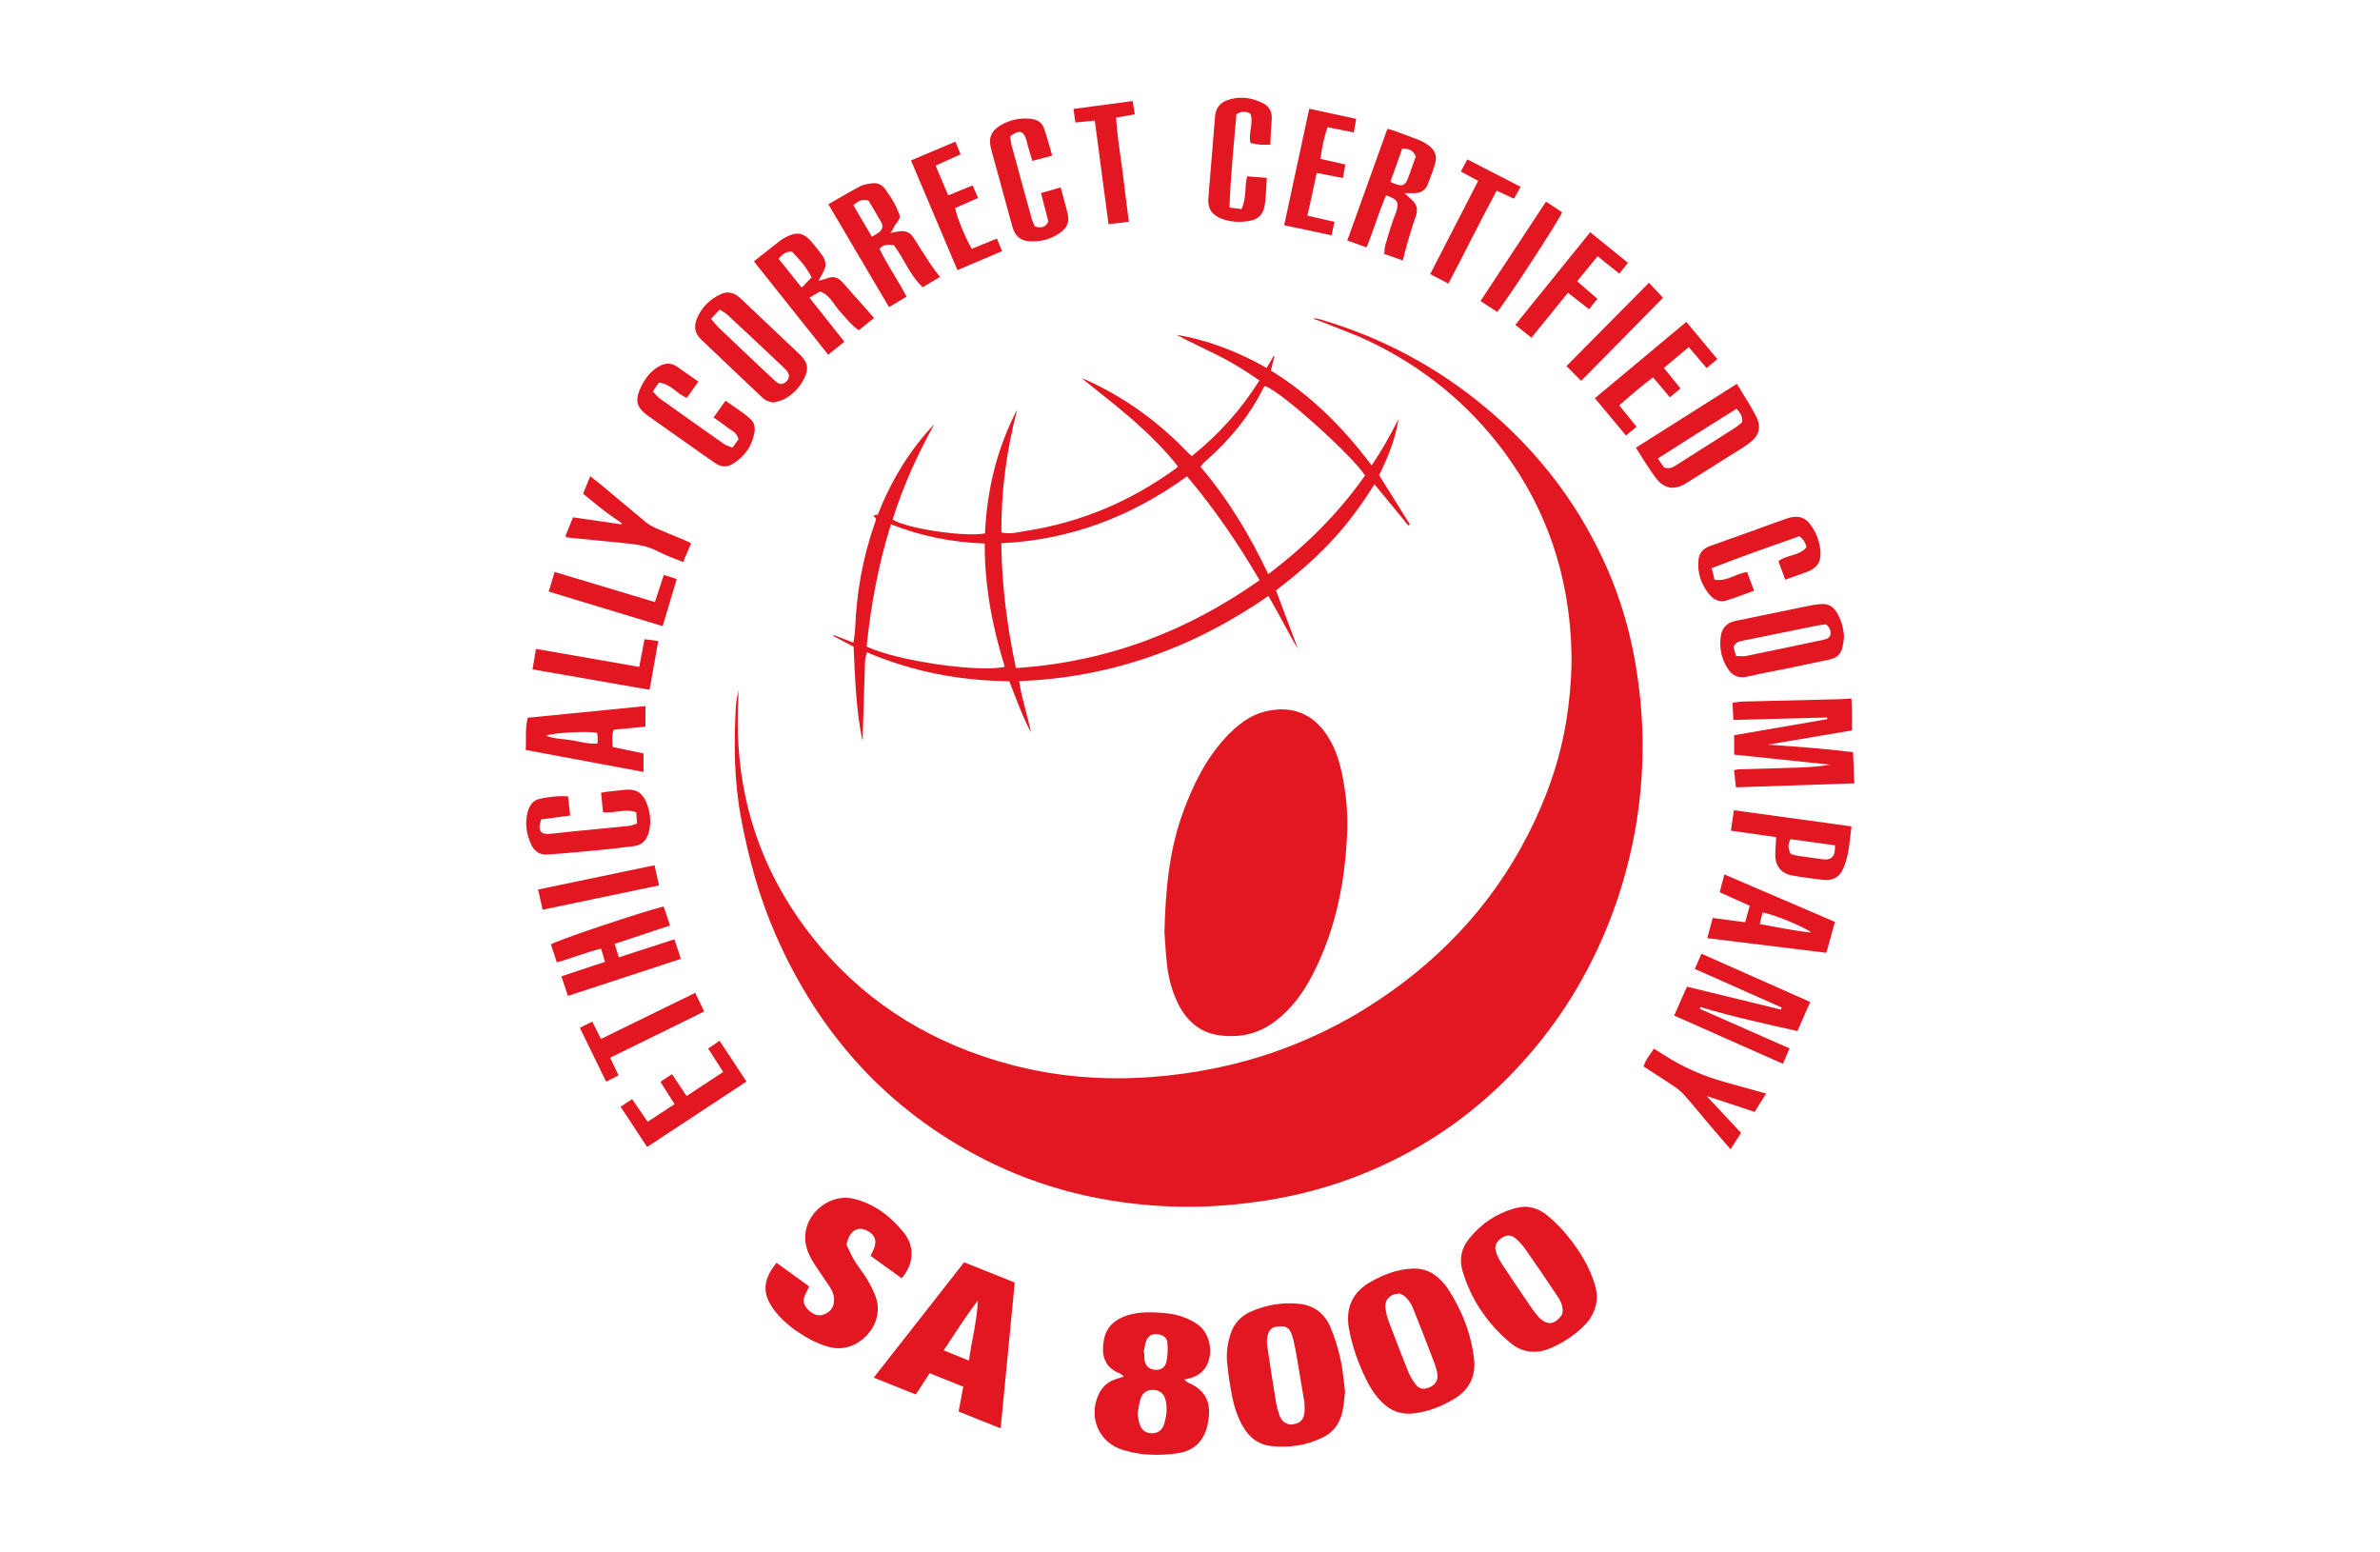 <svg xmlns="http://www.w3.org/2000/svg" id="Layer_1" viewBox="0 0 184 120"><defs><style>.cls-1{fill:#e31721;}</style></defs><path class="cls-1" d="M101.61,24.6c.14.03.28.04.42.08,4.77,1.39,9.07,3.68,12.88,6.87,3.49,2.93,6.32,6.39,8.41,10.44,1.53,2.95,2.57,6.06,3.12,9.33.37,2.16.56,4.33.55,6.51-.02,4.14-.72,8.17-2.08,12.08-1.41,4.02-3.44,7.69-6.15,10.98-2.69,3.26-5.85,5.95-9.54,8.01-3.78,2.11-7.82,3.43-12.12,4.01-2.19.3-4.39.44-6.6.35-5.07-.2-9.91-1.35-14.44-3.66-7.46-3.81-12.72-9.67-16.07-17.29-1.28-2.91-2.12-5.96-2.7-9.08-.53-2.84-.56-5.71-.4-8.58.02-.42.1-.85.19-1.27,0,.23.01.46,0,.69-.39,7.21,1.68,13.61,6.35,19.13,3.89,4.59,8.84,7.52,14.61,9.07,3.57.96,7.2,1.25,10.88.99,6.82-.49,13.05-2.65,18.63-6.62,5.18-3.68,9.09-8.42,11.59-14.28,1.05-2.45,1.77-5,2.1-7.65.18-1.44.29-2.9.25-4.35-.15-5.67-1.82-10.86-5.21-15.44-2.75-3.7-6.23-6.53-10.38-8.52-1.23-.59-2.53-1.04-3.8-1.56-.17-.07-.35-.12-.52-.18,0-.03.01-.05.02-.08Z"></path><path class="cls-1" d="M90.02,72.12c.09-3.42.38-6.43,1.44-9.33.77-2.11,1.75-4.1,3.28-5.77.91-.99,1.96-1.81,3.32-2.08,1.69-.33,3.14.11,4.24,1.49.83,1.05,1.24,2.29,1.49,3.58.27,1.35.41,2.71.37,4.08-.13,3.89-.85,7.65-2.63,11.15-.73,1.43-1.64,2.71-2.93,3.69-1.32,1.01-2.82,1.33-4.43,1.08-1.42-.22-2.39-1.08-3.04-2.33-.51-.98-.78-2.04-.91-3.12-.11-.93-.14-1.88-.19-2.45Z"></path><path class="cls-1" d="M72.24,32.78c-1.32,2.36-2.42,4.81-3.23,7.37.93.68,5.61,1.39,7.14,1.08.15-3.35.92-6.57,2.49-9.58-.81,3.12-1.25,6.27-1.22,9.51.68.15,1.29-.02,1.89-.12,4.29-.66,8.17-2.32,11.67-4.88.02-.01.02-.04.08-.12-1.03-1.3-2.23-2.48-3.49-3.59-1.27-1.11-2.62-2.14-3.9-3.18.07.02.21.05.33.11,2.9,1.32,5.45,3.14,7.66,5.43.14.15.3.29.48.45,2.07-1.67,3.79-3.57,5.23-5.85-1.04-.72-2.06-1.36-3.15-1.91-1.09-.54-2.19-1.06-3.27-1.62,2.46.41,4.75,1.3,6.98,2.56.2-.34.37-.64.54-.93.02,0,.04.02.06.02-.09.35-.17.69-.28,1.11,3.08,1.89,5.59,4.4,7.79,7.33.83-1.19,1.46-2.38,2.08-3.57-.24,1.53-.81,2.94-1.5,4.33.79,1.27,1.59,2.53,2.38,3.8l-.12.09c-.85-1.03-1.69-2.06-2.62-3.19-1.04,1.67-2.14,3.15-3.42,4.5-1.28,1.36-2.7,2.57-4.19,3.71.58,1.54,1.14,3.05,1.71,4.56-.8-1.35-1.48-2.75-2.3-4.13-5.82,4.03-12.18,6.31-19.27,6.58.21,1.39.65,2.66.92,3.98-.67-1.27-1.15-2.61-1.68-3.97-1.9-.03-3.77-.2-5.62-.57-1.83-.37-3.61-.91-5.39-1.67-.06.25-.13.45-.14.65-.07,1.93-.12,3.85-.18,5.78,0,.13,0,.26-.03.39-.49-2.37-.56-4.79-.68-7.25-.51-.27-1.03-.55-1.56-.83,0-.02.02-.05.03-.07.23.09.47.18.7.27.26.1.51.2.82.32.05-.38.11-.72.13-1.05.11-2.82.59-5.57,1.54-8.23.04-.1.05-.2.08-.32-.08-.08-.14-.16-.22-.24.1-.02.2-.03.35-.06,1.02-2.58,2.43-4.96,4.37-6.99ZM77.41,42c.04,3.3.46,6.46,1.13,9.64,6.96-.45,13.16-2.79,18.84-6.79-1.67-2.86-3.49-5.52-5.61-8.03-4.28,3.1-9,4.92-14.36,5.17ZM105.53,36.75c-.91-1.45-6.5-6.53-7.74-6.91-.04.05-.09.09-.12.15-1.08,2.21-2.64,4.04-4.47,5.66-.14.12-.25.27-.39.43,2.15,2.52,3.82,5.3,5.24,8.3,2.94-2.22,5.43-4.71,7.48-7.62ZM77.68,51.54c-.97-3.11-1.56-6.25-1.55-9.53-2.53-.08-4.92-.57-7.25-1.48-.98,3.15-1.56,6.28-1.88,9.45,2.49,1.16,8.87,2.02,10.67,1.56Z"></path><path class="cls-1" d="M86.88,106.4c-.14-.11-.21-.19-.3-.23-1.26-.49-1.46-1.51-1.22-2.69.16-.79.67-1.32,1.39-1.65.8-.36,1.66-.41,2.52-.38.77.02,1.54.1,2.27.38.39.15.79.35,1.12.6.92.7,1.17,2.21.58,3.21-.28.47-.71.73-1.22.89-.12.04-.25.06-.47.11.14.11.22.2.31.24,1.31.56,1.81,1.51,1.55,2.93-.02.11-.03.21-.05.32-.27,1.21-1,1.99-2.23,2.19-.75.13-1.54.16-2.3.12-.68-.03-1.36-.16-2.01-.36-1.88-.56-2.72-2.56-1.86-4.34.28-.59.75-.97,1.38-1.16.16-.05.31-.1.54-.17ZM87.95,109.31c.04.24.06.45.12.65.14.55.46.82.98.83.44.01.81-.23.95-.71.18-.6.27-1.21.12-1.83-.13-.52-.43-.78-.93-.81-.52-.03-.89.22-1.04.76-.1.37-.14.75-.2,1.11ZM88.41,104.56s.04,0,.06.01c0,.15-.01.3,0,.45.05.52.31.8.78.86.44.05.82-.13.92-.6.11-.49.13-1.01.08-1.51-.03-.39-.36-.59-.77-.64-.39-.04-.72.13-.86.51-.11.29-.14.61-.21.92Z"></path><path class="cls-1" d="M74.53,97.57c1.32.53,2.59,1.04,3.92,1.57-.36,3.74-.72,7.47-1.09,11.27-1.1-.44-2.17-.86-3.25-1.3.12-.65.23-1.25.36-1.92-.85-.34-1.7-.68-2.6-1.04-.36.55-.7,1.07-1.07,1.64-1.07-.43-2.13-.85-3.25-1.3,2.34-2.99,4.65-5.93,6.98-8.91ZM74.91,105.17c.22-1.62.63-3.09.69-4.64-.94,1.22-1.75,2.51-2.64,3.85.66.27,1.24.5,1.94.79Z"></path><path class="cls-1" d="M117.83,93.28c.68.01,1.28.24,1.78.66.49.41.96.85,1.37,1.34.9,1.07,1.68,2.22,2.16,3.54.24.64.41,1.29.25,2-.13.61-.41,1.12-.83,1.56-.75.78-1.64,1.37-2.63,1.81-1.14.5-2.25.39-3.19-.41-1.75-1.48-3.01-3.32-3.67-5.53-.27-.91-.09-1.76.49-2.48.91-1.15,2.09-1.95,3.51-2.36.24-.07.5-.09.75-.13ZM120.78,101.58c.14-.66-.22-1.16-.55-1.65-.73-1.1-1.48-2.2-2.24-3.28-.21-.3-.45-.58-.71-.83-.41-.39-.78-.41-1.21-.11-.43.3-.57.67-.38,1.17.11.3.27.58.44.85.74,1.12,1.5,2.23,2.26,3.35.17.25.35.49.55.71.65.7,1.28.63,1.83-.19Z"></path><path class="cls-1" d="M103.99,107.59c-.07.54-.1,1.07-.22,1.59-.2.85-.68,1.53-1.48,1.92-1.28.64-2.65.84-4.06.67-.95-.11-1.65-.66-2.13-1.49-.46-.79-.72-1.65-.88-2.53-.15-.8-.27-1.6-.35-2.41-.07-.77.03-1.54.28-2.27.27-.8.81-1.36,1.57-1.69,1.18-.52,2.42-.72,3.7-.6,1.14.11,1.97.74,2.42,1.77.35.8.6,1.65.79,2.5.19.83.25,1.69.36,2.54ZM99.77,110.12c.75-.06,1.13-.34,1.09-1.36,0-.17-.01-.34-.04-.51-.18-1.1-.36-2.19-.55-3.28-.11-.59-.2-1.18-.38-1.75-.19-.6-.49-.75-1.07-.69-.52.05-.75.27-.85.87-.03.21-.03.43,0,.63.22,1.48.45,2.96.69,4.43.05.29.13.58.23.87.13.41.38.72.88.79Z"></path><path class="cls-1" d="M109.24,98.06c.85-.03,1.55.28,2.13.88.19.2.39.4.54.63,1.09,1.67,1.82,3.48,2.05,5.47.15,1.34-.37,2.39-1.53,3.09-.98.59-2.03,1-3.18,1.13-.93.1-1.72-.19-2.39-.85-.51-.5-.9-1.09-1.21-1.72-.63-1.27-1.11-2.59-1.36-3.99-.28-1.54.24-2.77,1.57-3.55,1.04-.61,2.15-1.05,3.38-1.09ZM108.25,99.99c-.75-.01-1.22.47-1.14,1.11.05.36.13.72.26,1.06.47,1.26.96,2.52,1.46,3.77.14.35.33.7.56,1.01.32.44.63.5,1.12.3.47-.19.69-.56.61-1.07-.04-.25-.11-.5-.2-.74-.56-1.46-1.12-2.92-1.7-4.36-.12-.29-.32-.56-.53-.79-.13-.15-.35-.21-.44-.27Z"></path><path class="cls-1" d="M60.03,97.61c.86.62,1.68,1.22,2.53,1.83-.13.26-.23.46-.33.67-.21.46-.06.85.28,1.16.34.31.74.53,1.23.32.45-.19.71-.51.74-1.02.03-.44-.13-.8-.36-1.14-.35-.54-.73-1.06-1.08-1.6-.45-.69-.82-1.4-.79-2.26.05-1.84,1.96-3.34,3.74-2.91,1.61.39,2.85,1.35,3.87,2.6.85,1.05.84,2.38-.15,3.55-.79-.57-1.59-1.14-2.41-1.74.09-.18.18-.34.25-.51.29-.65.07-1.18-.59-1.47-.59-.26-1.12-.01-1.38.64-.05.12-.07.24-.14.48.18.37.37.82.62,1.23.32.53.73,1.01,1.04,1.55.27.48.54.98.68,1.51.53,2.07-1.53,4.15-3.6,3.64-.51-.13-1.02-.33-1.49-.58-1.04-.56-2.01-1.24-2.75-2.18-1.04-1.31-1.01-2.4.09-3.76Z"></path><path class="cls-1" d="M143.26,58.14c.03.82.07,1.58.1,2.41-3.05.1-6.07.21-9.15.31-.05-.46-.1-.87-.15-1.32.14-.03.23-.07.33-.07,1.56-.05,3.12-.08,4.69-.14.81-.03,1.61-.08,2.43-.22-2.47-.26-4.93-.51-7.44-.78v-1.5c2.38-.41,4.79-.83,7.2-1.24,0-.04,0-.09-.01-.13-2.4.06-4.8.13-7.25.19-.02-.47-.04-.86-.07-1.33.28-.03.53-.08.78-.09,2.46-.06,4.93-.12,7.39-.18.32,0,.64-.04,1.02-.06.08.8.03,1.6.05,2.47-2.2.37-4.36.74-6.51,1.1,2.2.15,4.4.31,6.59.58Z"></path><path class="cls-1" d="M131.03,74.9c.18-.41.34-.78.51-1.18,2.82,1.25,5.59,2.48,8.41,3.73-.33.75-.65,1.46-.99,2.25-2.52-.57-5.03-1.11-7.5-1.86-.02.05-.03.09-.05.14,2.29,1.01,4.59,2.02,6.94,3.06-.18.42-.34.78-.51,1.19-2.81-1.25-5.58-2.48-8.41-3.73.33-.74.64-1.46.99-2.23,2.44.6,4.85,1.18,7.27,1.77.02-.05.03-.11.05-.16-2.22-.99-4.43-1.97-6.7-2.98Z"></path><path class="cls-1" d="M142.56,49.29c-.04.25-.06.51-.12.75-.12.51-.43.82-.95.93-.96.2-1.92.41-2.88.61-1.17.24-2.35.45-3.51.72-.66.15-1.15-.05-1.5-.58-.52-.77-.7-1.65-.56-2.57.1-.63.48-1.02,1.12-1.15,1.63-.33,3.26-.67,4.89-1.01.5-.1,1-.22,1.51-.28.8-.1,1.19.13,1.56.84.28.54.42,1.12.44,1.73ZM141.15,48.26c-.21.03-.48.06-.74.11-1.89.38-3.77.77-5.65,1.15-.28.06-.56.09-.74.48.05.18.11.43.19.71.29,0,.53.04.75,0,1.97-.4,3.93-.82,5.9-1.23.26-.05.51-.1.64-.37.07-.31,0-.59-.34-.85Z"></path><path class="cls-1" d="M59.86,31.11c-.38-.02-.69-.15-.95-.4-1.57-1.49-3.13-2.98-4.71-4.47-.51-.48-.56-1.05-.31-1.64.36-.86,1.01-1.49,1.85-1.87.58-.26,1.08-.08,1.52.34,1.21,1.15,2.42,2.3,3.64,3.45.33.31.66.61.98.93.56.56.66,1.03.32,1.74-.34.71-.86,1.28-1.56,1.66-.24.13-.52.17-.78.26ZM54.96,24.64c.26.29.42.51.62.7,1.22,1.17,2.45,2.33,3.68,3.49.23.22.47.44.71.65.32.27.58.26.84-.01.25-.27.25-.53-.02-.85-.1-.11-.21-.22-.32-.32-1.4-1.32-2.8-2.64-4.21-3.95-.16-.15-.37-.26-.62-.42-.23.24-.43.45-.68.72Z"></path><path class="cls-1" d="M126.47,34.61c2.62-1.65,5.18-3.28,7.81-4.94.49.83,1.02,1.61,1.45,2.44.48.92.29,1.57-.54,2.18-.43.31-.89.59-1.35.87-1.16.73-2.31,1.47-3.48,2.19-.91.57-1.71.45-2.36-.42-.55-.73-1.01-1.53-1.53-2.33ZM128.65,36.13c.38.14.64.02.9-.15,1.51-.96,3.03-1.92,4.54-2.88.23-.14.43-.33.59-.46.08-.48-.17-.72-.42-1.05-2.04,1.27-4.04,2.54-6.09,3.85.2.29.35.52.48.7Z"></path><path class="cls-1" d="M51.31,70.07c.16.47.31.95.49,1.47-1.44.48-2.83.94-4.28,1.42.11.37.21.67.32,1.04,1.45-.47,2.84-.92,4.3-1.39.16.49.32.97.5,1.51-2.92.96-5.8,1.9-8.73,2.86-.17-.52-.34-1-.51-1.51,1.13-.37,2.22-.74,3.37-1.12-.1-.35-.19-.65-.3-1.02-1.17.28-2.25.74-3.42,1.06-.16-.48-.31-.94-.46-1.39.42-.3,7.06-2.53,8.72-2.93Z"></path><path class="cls-1" d="M64.06,15.78c.85-.48,1.63-.96,2.44-1.38.27-.14.61-.19.92-.23.41-.06.77.1,1.01.44.24.34.47.67.67,1.03.11.19.2.38.28.58.07.18.2.36.18.56-.03.26-.29.48-.42.71-.07.11-.2.49-.35.52.25-.04.5-.1.75-.13.46-.06.84.08,1.09.5.43.69.87,1.37,1.32,2.05.21.32.45.62.72.98-.45.26-.88.52-1.33.79-1.02-.93-1.45-2.24-2.24-3.25-.42-.06-.78-.08-1.11.28.61,1.25,1.42,2.41,2.1,3.7-.44.26-.87.52-1.36.81-1.55-2.64-3.09-5.25-4.68-7.94ZM67.41,18.3c.25-.16.42-.24.57-.36.24-.2.31-.47.16-.74-.33-.59-.68-1.17-1-1.7-.51-.13-.82.06-1.17.36.47.79.93,1.57,1.44,2.44Z"></path><path class="cls-1" d="M58.3,20.19c.71-.56,1.38-1.1,2.06-1.62.13-.1.29-.19.44-.26.81-.42,1.34-.32,1.93.37.25.29.49.6.72.9.47.59.49.99.09,1.64-.07.12-.14.25-.26.49.3-.09.5-.13.69-.2.43-.18.8-.07,1.11.25.24.25.45.51.68.77.6.67,1.19,1.34,1.82,2.05-.37.3-.77.61-1.19.95-.6-.42-1.02-.98-1.49-1.5-.46-.51-.73-1.22-1.5-1.5-.25.14-.49.29-.82.48.92,1.16,1.79,2.26,2.7,3.41-.42.34-.81.65-1.25,1-1.94-2.43-3.82-4.8-5.73-7.2ZM62.75,21.45c-.41-.82-.97-1.43-1.52-2-.51-.01-.78.23-1.03.56.59.73,1.16,1.44,1.78,2.22.27-.28.5-.51.76-.78Z"></path><path class="cls-1" d="M104.16,18.59c1.05-2.92,2.06-5.75,3.1-8.63.19.05.35.08.5.14.66.24,1.33.48,1.98.74.27.11.54.27.77.45.43.33.6.79.45,1.31-.16.55-.36,1.1-.57,1.63-.18.47-.54.7-1.05.7-.2,0-.41,0-.76,0,.26.23.39.36.53.48.4.34.54.73.36,1.26-.25.7-.46,1.42-.67,2.14-.12.41-.22.82-.35,1.32-.46-.16-.91-.32-1.43-.5.03-.24.02-.48.08-.69.19-.68.41-1.35.63-2.02.05-.14.12-.28.17-.42.3-.85.19-1.07-.74-1.4-.57,1.29-.95,2.67-1.51,4.02-.5-.18-.96-.34-1.49-.53ZM109.46,12.1c-.19-.48-.55-.63-1.06-.6-.31.86-.61,1.72-.91,2.56.94.44,1.15.35,1.45-.51.16-.46.33-.93.51-1.44Z"></path><path class="cls-1" d="M141.86,71.25c-.23.83-.44,1.59-.66,2.4-3.07-.38-6.1-.75-9.21-1.13.14-.52.28-1.02.42-1.56.83.11,1.63.21,2.51.33.12-.42.22-.82.35-1.28-.78-.35-1.52-.68-2.32-1.04.12-.46.23-.88.36-1.38,2.86,1.23,5.68,2.44,8.55,3.67ZM140.01,72.08c-.41-.4-3.08-1.48-3.75-1.54-.06.27-.13.55-.21.89,1.33.24,2.58.51,3.95.65Z"></path><path class="cls-1" d="M40.64,57.98c.06-.85-.06-1.65.16-2.5,3.02-.3,6.03-.59,9.1-.9v1.59c-.84.08-1.64.16-2.44.23-.2.44-.1.86-.1,1.34.79.17,1.58.33,2.39.5v1.43c-3.02-.56-6-1.12-9.11-1.7ZM42.22,56.86c.66.28,1.33.25,1.96.36.66.11,1.31.3,2,.26.01-.18.04-.31.03-.43,0-.14-.04-.28-.05-.41-.79-.14-3.45,0-3.94.23Z"></path><path class="cls-1" d="M54,29.49c-.34.47-.62.87-.9,1.26-.78-.3-1.25-1.1-2.17-1.17-.15.22-.29.42-.46.68.21.21.36.41.56.56,1.64,1.17,3.28,2.33,4.93,3.49.18.13.41.18.67.29.19-.26.34-.48.47-.65-.15-.55-.6-.69-.92-.95-.31-.25-.65-.47-1.01-.73.31-.44.59-.83.92-1.3.67.5,1.35.89,1.93,1.42.31.28.38.67.3,1.07-.19,1.05-.77,1.84-1.67,2.4-.47.29-.94.23-1.39-.08-.53-.36-1.05-.74-1.58-1.11-1.19-.84-2.38-1.68-3.57-2.52-.9-.64-1.05-1.2-.57-2.21.31-.65.72-1.21,1.35-1.59.48-.29.97-.34,1.45-.01.55.37,1.08.76,1.67,1.17Z"></path><path class="cls-1" d="M43.92,61.55c.05.49.1.95.16,1.49-.76.1-1.52.2-2.24.3-.31.87-.04,1.21.74,1.11,1.1-.13,2.21-.23,3.32-.34.91-.09,1.83-.17,2.74-.27.18-.02.36-.1.61-.18-.02-.32-.04-.6-.06-.87-.9-.32-1.72.11-2.57-.01-.05-.51-.1-.99-.15-1.5.18-.03.32-.07.46-.08.47-.05.93-.1,1.4-.15.81-.08,1.31.2,1.63.95.31.75.41,1.53.2,2.32-.16.61-.51,1.02-1.19,1.09-.55.05-1.1.14-1.65.2-1.28.13-2.55.24-3.83.36-.38.03-.77.05-1.15.08-.61.05-1.04-.24-1.28-.78-.38-.84-.51-1.72-.23-2.62.14-.43.39-.78.85-.89.73-.17,1.46-.25,2.25-.2Z"></path><path class="cls-1" d="M95.03,16.04c.36.05.64.08.95.12.41-.84.22-1.7.44-2.53.48.04.98.08,1.52.12-.05.7-.06,1.34-.14,1.97-.11.86-.51,1.27-1.35,1.38-.68.09-1.37.06-2.02-.2-.76-.3-1.07-.78-1.01-1.59.17-2.11.34-4.22.52-6.33.05-.58.34-1.01.9-1.22.96-.36,1.9-.23,2.79.21.47.23.73.65.69,1.21-.05.66-.08,1.32-.11,2-.31,0-.55.02-.78,0-.25-.02-.5-.08-.75-.12-.19-.78.26-1.55-.01-2.28q-.54-.29-1.08.05c-.2,2.34-.45,4.73-.54,7.22Z"></path><path class="cls-1" d="M132.33,43.91c.09.37.16.62.22.9.94.17,1.63-.47,2.52-.59.16.43.34.9.54,1.44-.75.27-1.46.56-2.19.77-.49.14-.93-.08-1.26-.47-.66-.79-.96-1.71-.84-2.74.07-.56.44-.86.93-1.03.93-.33,1.85-.66,2.78-.99,1.01-.36,2.01-.74,3.02-1.09,1.01-.36,1.61-.14,2.15.79.3.52.49,1.09.54,1.7.06.81-.24,1.3-1,1.59-.55.21-1.12.4-1.72.62-.18-.49-.35-.95-.53-1.43.66-.52,1.64-.4,2.17-1.08q-.12-.55-.55-.85c-2.2.78-4.46,1.56-6.78,2.47Z"></path><path class="cls-1" d="M81.34,12.03c-.57.15-1.03.28-1.53.41-.12-.41-.25-.81-.36-1.22-.04-.12-.05-.25-.09-.37-.22-.75-.56-.85-1.26-.31.03.21.05.46.11.7.51,1.9,1.04,3.79,1.56,5.69.06.2.16.39.23.57.45.14.8.12,1.05-.37-.18-.7-.37-1.43-.57-2.21.52-.15.98-.28,1.52-.43.19.73.4,1.41.56,2.11.12.55-.08,1.01-.54,1.35-.76.55-1.62.78-2.54.69-.64-.07-1.03-.45-1.2-1.08-.44-1.63-.9-3.26-1.34-4.88-.11-.39-.22-.78-.32-1.17-.22-.84,0-1.4.76-1.84.71-.41,1.47-.57,2.29-.49.46.05.86.25,1.02.68.26.69.43,1.42.66,2.18Z"></path><path class="cls-1" d="M134.05,62.63c3.06.42,6.04.83,9.09,1.25-.15,1.12-.18,2.24-.64,3.27-.3.67-.82.95-1.56.86-.79-.09-1.57-.19-2.35-.33-.88-.15-1.34-.72-1.34-1.61,0-.42.04-.85.07-1.36-1.15-.17-2.3-.33-3.5-.5.08-.53.15-1.03.23-1.58ZM138.45,66.02c.2.05.4.11.61.14.59.09,1.18.16,1.77.25.76.12,1.08-.19,1.03-1.07-1.14-.16-2.29-.31-3.43-.47-.22.39-.21.73.02,1.15Z"></path><path class="cls-1" d="M130.38,24.89c.79.95,1.57,1.89,2.39,2.87-.28.23-.54.45-.83.69-.45-.53-.89-1.04-1.38-1.62-.65.54-1.26,1.06-1.92,1.61.44.55.84,1.04,1.28,1.59-.27.22-.52.43-.82.68-.44-.52-.85-1-1.3-1.54-.91.68-1.74,1.4-2.62,2.16.46.57.88,1.09,1.34,1.65-.28.24-.52.44-.81.69-.8-.96-1.57-1.89-2.41-2.89,2.36-1.97,4.71-3.92,7.07-5.9Z"></path><path class="cls-1" d="M101.24,8.41c1.24.27,2.39.52,3.61.78-.06.35-.12.67-.19,1.05-.7-.14-1.34-.27-2.03-.41-.27.8-.44,1.57-.54,2.45.65.15,1.26.29,1.92.44-.06.35-.12.67-.19,1.04-.68-.13-1.32-.26-2.02-.39-.24,1.11-.47,2.17-.72,3.3.7.16,1.37.32,2.09.48-.08.37-.14.67-.22,1.04-1.22-.26-2.41-.51-3.67-.78.65-3.01,1.29-5.98,1.94-9.01Z"></path><path class="cls-1" d="M57.71,83.6c-2.57,1.69-5.1,3.36-7.68,5.06-.69-1.04-1.35-2.05-2.05-3.11.3-.2.58-.38.89-.59.4.58.78,1.14,1.2,1.75.7-.46,1.36-.89,2.08-1.36-.37-.58-.71-1.13-1.09-1.73.29-.19.57-.38.89-.59.38.57.74,1.11,1.13,1.69.95-.62,1.86-1.22,2.83-1.86-.39-.61-.75-1.18-1.16-1.81.28-.19.56-.38.88-.6.69,1.05,1.37,2.08,2.08,3.15Z"></path><path class="cls-1" d="M77.48,19.41c-1.15.49-2.27.97-3.46,1.47-1.19-2.82-2.38-5.62-3.59-8.48,1.17-.5,2.28-.97,3.43-1.45.14.34.27.63.41.98-.65.29-1.27.57-1.94.87.34.8.65,1.53.98,2.3.66-.27,1.25-.51,1.88-.77.14.32.28.63.43.97-.62.27-1.2.53-1.77.78.04.5.79,2.34,1.28,3.15.61-.25,1.24-.51,1.94-.79.13.32.26.62.41.99Z"></path><path class="cls-1" d="M135.66,85.95c-1.26-.41-2.47-.81-3.72-1.23.89.96,1.77,1.89,2.66,2.85-.28.44-.53.83-.81,1.27-.55-.63-1.05-1.21-1.54-1.79-.66-.78-1.31-1.58-1.99-2.35-.23-.27-.52-.51-.81-.71-.78-.53-1.57-1.03-2.38-1.55.14-.53.5-.9.79-1.38.28.18.55.34.82.51q2.14,1.38,4.7,2.08c1.03.28,2.05.57,3.16.88-.3.48-.56.9-.88,1.41Z"></path><path class="cls-1" d="M52.82,43.45c-.75-.31-1.4-.53-2-.85-.88-.46-1.83-.55-2.79-.64-1.38-.14-2.77-.27-4.15-.41-.04,0-.07-.04-.17-.11.18-.45.37-.92.59-1.45,1.27.18,2.5.36,3.74.54l.05-.07c-.51-.36-1.03-.71-1.52-1.09-.49-.38-.96-.78-1.49-1.21.17-.42.35-.85.55-1.35.34.27.66.51.96.76,1.1.92,2.2,1.85,3.3,2.76.23.19.49.35.76.47.74.33,1.5.63,2.25.94.15.07.3.14.53.25-.2.48-.4.94-.61,1.45Z"></path><path class="cls-1" d="M118.4,26.11c-.4-.33-.8-.64-1.25-1,1.93-2.39,3.83-4.74,5.79-7.16.97.79,1.92,1.56,2.92,2.36-.23.29-.42.54-.67.84-.56-.44-1.1-.88-1.68-1.34-.53.65-1.03,1.25-1.58,1.93.52.45,1.03.89,1.57,1.36-.22.27-.41.51-.65.8-.55-.43-1.06-.83-1.63-1.27-.95,1.17-1.87,2.31-2.82,3.47Z"></path><path class="cls-1" d="M117.56,14.44c-.19.34-.33.6-.51.92-.43-.2-.84-.39-1.34-.62-1.29,2.38-2.47,4.79-3.73,7.18-.47-.25-.9-.47-1.41-.73,1.23-2.4,2.45-4.76,3.71-7.21-.44-.24-.86-.47-1.34-.72.17-.31.32-.6.5-.94,1.39.72,2.73,1.41,4.12,2.12Z"></path><path class="cls-1" d="M53.75,76.75c.24.49.45.95.69,1.44-2.44,1.2-4.83,2.37-7.27,3.57.22.46.42.88.65,1.37-.29.15-.59.3-.96.48-.68-1.38-1.34-2.74-2.03-4.16.35-.17.62-.32.96-.48.23.46.43.87.67,1.34,2.44-1.19,4.83-2.36,7.3-3.57Z"></path><path class="cls-1" d="M87.57,7.8c.06.38.11.69.16,1.04-.48.08-.92.16-1.44.25.07,1.34.3,2.65.47,3.98.17,1.33.34,2.67.51,4.07-.52.06-1.02.12-1.57.19-.36-2.7-.71-5.32-1.06-8.01-.52.05-.99.1-1.5.15-.05-.34-.09-.65-.15-1.05,1.51-.2,3.01-.4,4.57-.61Z"></path><path class="cls-1" d="M50.22,53.32c-3.02-.53-5.99-1.05-9.05-1.58.09-.53.17-1.02.27-1.58,2.67.46,5.3.92,7.98,1.39.14-.74.27-1.41.41-2.14.35.05.68.09,1.06.14-.23,1.27-.44,2.48-.67,3.77Z"></path><path class="cls-1" d="M42.42,45.74c.16-.54.3-1,.46-1.53,2.58.78,5.12,1.54,7.75,2.33.24-.72.46-1.39.69-2.1.34.11.64.21,1,.32-.36,1.21-.72,2.39-1.09,3.64-2.93-.89-5.82-1.76-8.8-2.67Z"></path><path class="cls-1" d="M127.48,21.85c.39.42.72.77,1.09,1.17-2.11,2.14-4.24,4.3-6.33,6.42-.38-.38-.73-.73-1.14-1.14,2.06-2.08,4.19-4.23,6.39-6.45Z"></path><path class="cls-1" d="M50.6,66.88c.13.57.23,1.03.35,1.56-3,.63-5.98,1.25-9,1.88-.12-.54-.23-1.02-.35-1.56,2.99-.62,5.97-1.25,9.01-1.88Z"></path><path class="cls-1" d="M119.53,15.59c.47.31.86.57,1.24.82-.14.46-4.39,6.99-5.02,7.7-.41-.27-.84-.55-1.29-.84,1.7-2.57,3.36-5.1,5.06-7.68Z"></path></svg>